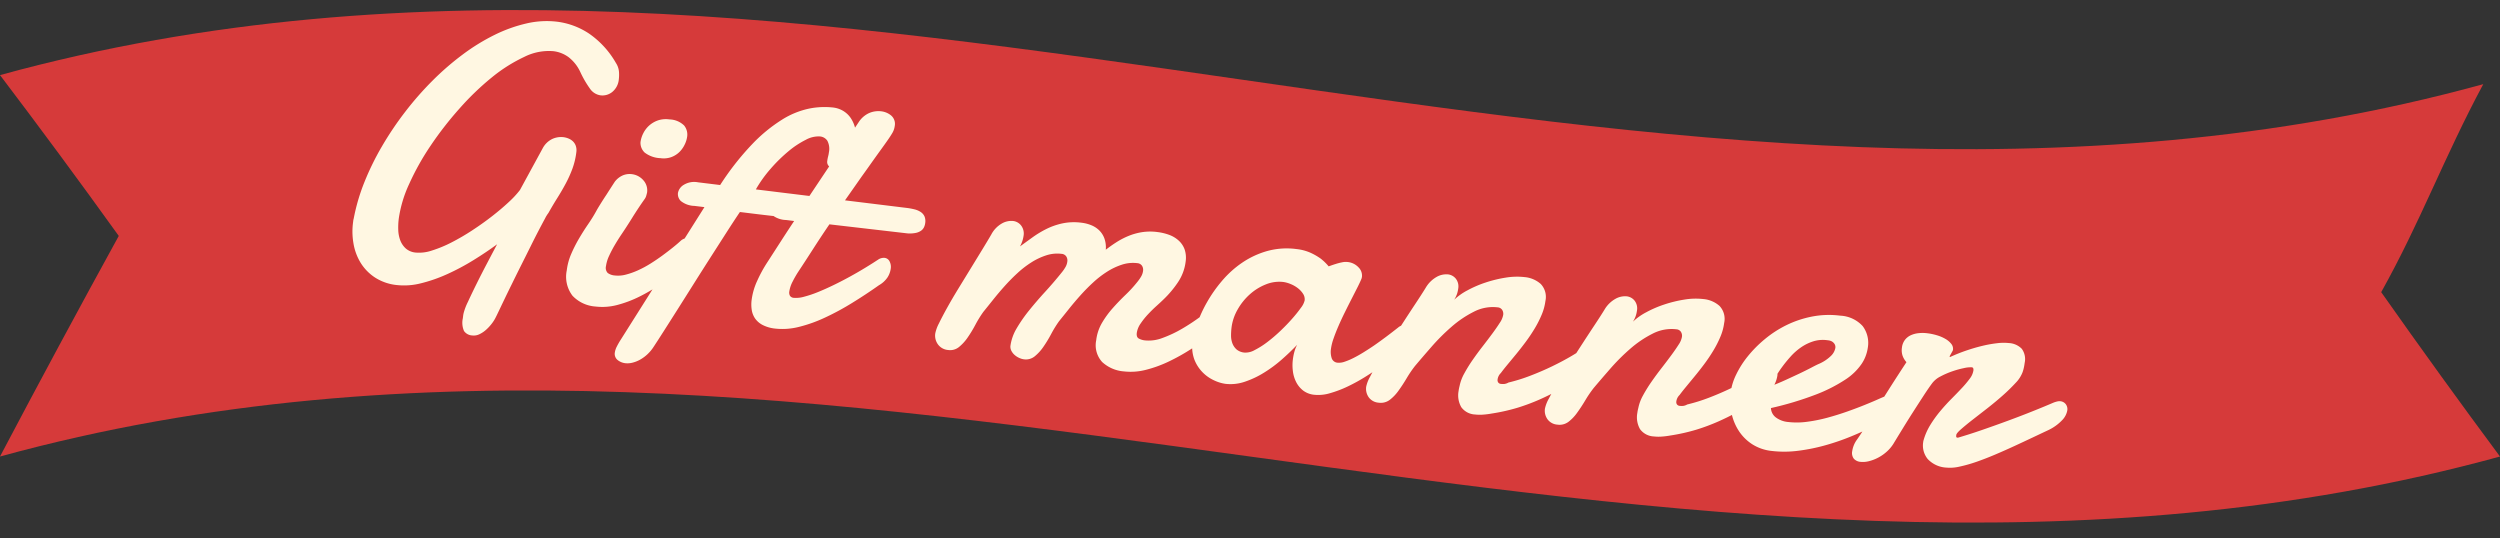 <svg xmlns="http://www.w3.org/2000/svg" width="367.429" height="79.119" viewBox="0 0 367.429 79.119">
  <rect x="0" y="0" width="367.429" height="79.119" fill="#333333" stroke="none"/>
  <g id="グループ_703" data-name="グループ 703" transform="translate(-576 -195.027)">
    <g id="グループ_381" data-name="グループ 381" transform="translate(-1613.15 1563.652)">
      <path id="パス_3731" data-name="パス 3731" d="M1717.51-1547.387c-122.476,33.636-244.952-33.637-367.429,0q8.728-16.543,17.455-32.422-8.728-12.14-17.455-23.638c122.476-33.637,242.493,34.971,364.969,1.335-5.82,10.855-9.178,20.147-15,30.568Q1708.781-1559.147,1717.51-1547.387Z" transform="translate(839.069 245.858)" fill="#d63a3a"/>
    </g>
    <path id="パス_3752" data-name="パス 3752" d="M34.651-12.107a4.878,4.878,0,0,0-.4.877q-.292.738-.71,1.851t-.9,2.491q-.487,1.378-1,2.811t-.988,2.811Q30.17.111,29.794,1.225t-.626,1.865q-.25.751-.306.891a5.22,5.22,0,0,1-.445.988A6.45,6.45,0,0,1,27.693,6a4.161,4.161,0,0,1-.918.807,1.89,1.89,0,0,1-1.03.32,1.565,1.565,0,0,1-1.294-.5,3.046,3.046,0,0,1-.4-1.837V4.4a3.376,3.376,0,0,1,.028-.417,8.618,8.618,0,0,1,.417-1.67q.39-1.225.932-2.769t1.169-3.2q.626-1.656,1.127-2.964-1.475,1.392-3.2,2.769a33.8,33.8,0,0,1-3.535,2.477,22.1,22.1,0,0,1-3.646,1.8,9.963,9.963,0,0,1-3.535.7A7.243,7.243,0,0,1,10.451.39,6.959,6.959,0,0,1,8.127-1.5,7.96,7.96,0,0,1,6.763-4.147,10.162,10.162,0,0,1,6.318-7.1v-.362a2.028,2.028,0,0,1,.028-.334,28.633,28.633,0,0,1,.9-5.483A39.586,39.586,0,0,1,9.185-18.87a47.633,47.633,0,0,1,2.769-5.441,46.88,46.88,0,0,1,3.423-5.024,40.382,40.382,0,0,1,3.938-4.356A29.873,29.873,0,0,1,23.6-37.114a21.454,21.454,0,0,1,4.439-2.24,13.033,13.033,0,0,1,4.439-.807,10.931,10.931,0,0,1,4.9,1.169A13.17,13.17,0,0,1,41.8-35.208a2.806,2.806,0,0,1,.6,1.183,5.514,5.514,0,0,1,.125,1.127,2.7,2.7,0,0,1-.71,1.976,2.279,2.279,0,0,1-1.684.724,2.279,2.279,0,0,1-1.656-.793,14.994,14.994,0,0,1-1.712-2.268A5.873,5.873,0,0,0,34.8-35.194a4.688,4.688,0,0,0-2.324-.6,8.006,8.006,0,0,0-4.161,1.364,22.923,22.923,0,0,0-4.384,3.6A40.046,40.046,0,0,0,19.775-25.7a50.746,50.746,0,0,0-3.521,5.9,37.822,37.822,0,0,0-2.435,5.956,18.127,18.127,0,0,0-.9,5.274,10.607,10.607,0,0,0,.125,1.6,4.75,4.75,0,0,0,.473,1.489,3.1,3.1,0,0,0,.946,1.1,2.529,2.529,0,0,0,1.517.431,5.834,5.834,0,0,0,2.338-.584,18.161,18.161,0,0,0,2.714-1.531A32.894,32.894,0,0,0,23.852-8.21q1.419-1.2,2.644-2.421t2.171-2.352a13.7,13.7,0,0,0,1.419-1.962l2.588-6.541a3.145,3.145,0,0,1,1.239-1.5,3.09,3.09,0,0,1,1.573-.445,2.825,2.825,0,0,1,.779.111,2.044,2.044,0,0,1,.7.348,1.68,1.68,0,0,1,.487.612,2,2,0,0,1,.181.877,10.793,10.793,0,0,1-.278,2.5,17.575,17.575,0,0,1-.71,2.282q-.431,1.113-.96,2.24T34.651-12.107ZM46.813-24.075A4.023,4.023,0,0,1,47.05-25.4a3.842,3.842,0,0,1,.71-1.239,3.786,3.786,0,0,1,1.183-.918,3.665,3.665,0,0,1,1.684-.362,3.2,3.2,0,0,1,2.254.626,2.109,2.109,0,0,1,.64,1.573,3.8,3.8,0,0,1-.209,1.169,3.922,3.922,0,0,1-.626,1.183,3.37,3.37,0,0,1-1.085.9,3.284,3.284,0,0,1-1.586.362,4.049,4.049,0,0,1-2.421-.543A1.978,1.978,0,0,1,46.813-24.075Zm-3.062,6.262a2.981,2.981,0,0,1,1.085-1.113,2.587,2.587,0,0,1,1.252-.334,2.648,2.648,0,0,1,1.823.682,2.226,2.226,0,0,1,.765,1.74q-.028.25-.07.5a1.558,1.558,0,0,1-.181.5q-.39.724-.64,1.225t-.459.932q-.209.431-.4.849t-.473,1q-.334.7-.751,1.517t-.793,1.684a17.453,17.453,0,0,0-.64,1.7A5.106,5.106,0,0,0,44-5.4a1.088,1.088,0,0,0,.376.988,2.017,2.017,0,0,0,1.072.237,4.442,4.442,0,0,0,1.628-.334,10.968,10.968,0,0,0,1.712-.863,15.455,15.455,0,0,0,1.7-1.211q.835-.682,1.573-1.378T53.424-9.3q.626-.64,1.044-1.141a1.637,1.637,0,0,1,1.113-.529.972.972,0,0,1,.821.445,1.908,1.908,0,0,1,.32,1.141,3.381,3.381,0,0,1-.32,1.364,4.008,4.008,0,0,1-1.044,1.364Q53.938-5.2,52.463-3.883a25.644,25.644,0,0,1-3.02,2.338A16.913,16.913,0,0,1,46.34.083,8.54,8.54,0,0,1,43.2.7,5.138,5.138,0,0,1,39.647-.459a4.6,4.6,0,0,1-1.294-3.6,8.8,8.8,0,0,1,.362-2.5,20.748,20.748,0,0,1,.863-2.38q.5-1.155,1.058-2.227t.946-2.046q.139-.362.487-1.113t.738-1.531Q43.251-16.783,43.752-17.812Zm28.917,2q-1.447.056-2.741.083t-2.519.042q-1.225.014-2.421.014H62.566q-.724,1.419-1.628,3.3T59.046-8.433q-.988,2.06-1.976,4.161T55.191-.292Q54.3,1.586,53.577,3.1T52.408,5.511a5.808,5.808,0,0,1-.751,1.183,5.421,5.421,0,0,1-.974.932,4.488,4.488,0,0,1-1.085.6,2.95,2.95,0,0,1-1.03.209,2.194,2.194,0,0,1-1.2-.334,1.159,1.159,0,0,1-.529-1.058,2.676,2.676,0,0,1,.167-.849,10.759,10.759,0,0,1,.473-1.127l9.825-20.818H55.831a3.344,3.344,0,0,1-2.087-.473,1.423,1.423,0,0,1-.557-1.113,1.77,1.77,0,0,1,.7-1.294,2.943,2.943,0,0,1,2.032-.626H59.2a40.109,40.109,0,0,1,3.966-6.568,22.853,22.853,0,0,1,3.91-4.091,12.218,12.218,0,0,1,3.743-2.087,11.432,11.432,0,0,1,3.493-.584,3.72,3.72,0,0,1,1.489.306,3.532,3.532,0,0,1,1.252.918,4.677,4.677,0,0,1,.877,1.545,6.477,6.477,0,0,1,.334,2.185,11.842,11.842,0,0,1-.334,2.644,1.336,1.336,0,0,1-.334.654,2.246,2.246,0,0,1-.557.431,2.381,2.381,0,0,1-.612.237,2.438,2.438,0,0,1-.529.07,2.076,2.076,0,0,1-1.03-.264.877.877,0,0,1-.473-.821,4.96,4.96,0,0,1,.042-.668,4.527,4.527,0,0,0,.042-.612,2.558,2.558,0,0,0-.431-1.67,1.447,1.447,0,0,0-1.155-.5,3.867,3.867,0,0,0-2.018.751,13.091,13.091,0,0,0-2.338,2,22.7,22.7,0,0,0-2.268,2.853,18.509,18.509,0,0,0-1.781,3.27h6.485q.863,0,1.614.028a6.66,6.66,0,0,1,1.322.167,1.848,1.848,0,0,1,.891.459,1.263,1.263,0,0,1,.32.932,1.781,1.781,0,0,1-.111.612,1.564,1.564,0,0,1-.376.571,2.079,2.079,0,0,1-.738.445A4.4,4.4,0,0,1,72.669-15.809Zm3.173.334q-1.03,2-1.948,3.91T72.168-8.043A14.9,14.9,0,0,0,71.514-6.5a4.591,4.591,0,0,0-.32,1.545.944.944,0,0,0,.181.612.728.728,0,0,0,.6.223,4.248,4.248,0,0,0,1.475-.348,16.063,16.063,0,0,0,1.92-.918q1.03-.571,2.171-1.308t2.24-1.531q1.1-.793,2.1-1.586t1.781-1.461a1.5,1.5,0,0,1,.835-.306.93.93,0,0,1,.779.417,1.742,1.742,0,0,1,.306,1.058,3.126,3.126,0,0,1-.306,1.308,3.714,3.714,0,0,1-1.113,1.308Q82.355-5.845,80.5-4.37a37.852,37.852,0,0,1-3.674,2.6,20.687,20.687,0,0,1-3.6,1.8A9.8,9.8,0,0,1,69.775.7,5.176,5.176,0,0,1,67.91.4,3.086,3.086,0,0,1,66.7-.4a3.019,3.019,0,0,1-.654-1.2,5.3,5.3,0,0,1-.195-1.461,9.626,9.626,0,0,1,.473-2.895,19.513,19.513,0,0,1,1.058-2.7l1.656-3.423q.821-1.7,1.6-3.256h-1.2a3.386,3.386,0,0,1-2.143-.5,1.477,1.477,0,0,1-.584-1.141,1.737,1.737,0,0,1,.181-.682,2.523,2.523,0,0,1,.529-.751,3.231,3.231,0,0,1,.849-.6,2.517,2.517,0,0,1,1.141-.25h3.006l5.873-11.662a3.571,3.571,0,0,1,1.378-1.517,3.459,3.459,0,0,1,1.712-.459,2.783,2.783,0,0,1,1.531.445,1.617,1.617,0,0,1,.7,1.475,2.667,2.667,0,0,1-.237,1.072q-.237.543-.626,1.266-.25.473-.612,1.127t-.765,1.392q-.4.738-.835,1.545t-.849,1.559q-.946,1.781-2,3.757h9.073a9.917,9.917,0,0,1,1.225.07,2.849,2.849,0,0,1,.96.278,1.556,1.556,0,0,1,.626.571,1.847,1.847,0,0,1,.223.974,2.01,2.01,0,0,1-.1.612,1.314,1.314,0,0,1-.362.557,2.066,2.066,0,0,1-.724.417,4.55,4.55,0,0,1-1.183.223ZM104.426-.946a6.874,6.874,0,0,1,.6-2.728,21.573,21.573,0,0,1,1.517-2.867q.918-1.475,2-2.992t2.06-3.1a5.8,5.8,0,0,0,.445-.849,2.13,2.13,0,0,0,.167-.821,1.093,1.093,0,0,0-.25-.738.9.9,0,0,0-.724-.292,5.2,5.2,0,0,0-2.2.487,9.534,9.534,0,0,0-2.032,1.28,14.269,14.269,0,0,0-1.851,1.823q-.877,1.03-1.642,2.129t-1.433,2.185q-.668,1.085-1.225,1.976a16.707,16.707,0,0,0-.918,2,18.3,18.3,0,0,1-.9,2A6.642,6.642,0,0,1,96.939.1a2.053,2.053,0,0,1-1.531.626,2.042,2.042,0,0,1-1.586-.64,2.192,2.192,0,0,1-.584-1.531A5.465,5.465,0,0,1,93.6-3.006q.362-1.058.932-2.463t1.294-2.992l1.433-3.145,1.336-2.936q.626-1.378,1.044-2.352a4.016,4.016,0,0,1,1.322-1.781,2.8,2.8,0,0,1,1.628-.584,1.75,1.75,0,0,1,1.239.515,1.955,1.955,0,0,1,.543,1.489,4.428,4.428,0,0,1-.334,1.586q.751-.7,1.614-1.5a14.892,14.892,0,0,1,1.879-1.489,10.15,10.15,0,0,1,2.268-1.127,8.351,8.351,0,0,1,2.811-.445,5.448,5.448,0,0,1,1.475.195,3.6,3.6,0,0,1,1.239.612,3.222,3.222,0,0,1,.891,1.085,3.974,3.974,0,0,1,.4,1.614q.64-.64,1.392-1.266a11.273,11.273,0,0,1,1.628-1.127,8.991,8.991,0,0,1,1.906-.807,7.99,7.99,0,0,1,2.282-.306,7.7,7.7,0,0,1,1.753.195,4.239,4.239,0,0,1,1.489.654A3.254,3.254,0,0,1,128.1-18.2a3.833,3.833,0,0,1,.376,1.781,6.9,6.9,0,0,1-.765,3.173,15.136,15.136,0,0,1-1.8,2.755q-.334.417-.891,1.058t-1.085,1.364a10.92,10.92,0,0,0-.918,1.489,3.178,3.178,0,0,0-.39,1.433q0,.612.376.779a2.46,2.46,0,0,0,.988.167,5.62,5.62,0,0,0,2.533-.7,17.455,17.455,0,0,0,2.658-1.684,29.427,29.427,0,0,0,2.421-2.06q1.127-1.072,1.8-1.8a.947.947,0,0,1,.39-.278,1.261,1.261,0,0,1,.445-.083,1.2,1.2,0,0,1,.9.445,1.674,1.674,0,0,1,.4,1.169,2.771,2.771,0,0,1-.334,1.225,4.039,4.039,0,0,1-1.141,1.308q-1.5,1.447-3.075,2.769a29.553,29.553,0,0,1-3.173,2.338,17.959,17.959,0,0,1-3.2,1.628A8.866,8.866,0,0,1,121.431.7a5.307,5.307,0,0,1-3.326-.974,3.651,3.651,0,0,1-1.266-3.089,6.528,6.528,0,0,1,.529-2.616,13.633,13.633,0,0,1,1.308-2.352q.779-1.127,1.642-2.185a18.559,18.559,0,0,0,1.5-2.115,5.8,5.8,0,0,0,.445-.849,2.13,2.13,0,0,0,.167-.821,1.093,1.093,0,0,0-.25-.738.9.9,0,0,0-.724-.292,5.2,5.2,0,0,0-2.2.487,9.534,9.534,0,0,0-2.032,1.28,14.269,14.269,0,0,0-1.851,1.823q-.877,1.03-1.642,2.129T112.3-7.431q-.668,1.085-1.225,1.976a16.707,16.707,0,0,0-.918,2,18.3,18.3,0,0,1-.9,2A6.642,6.642,0,0,1,108.155.1a2.053,2.053,0,0,1-1.531.626A2.375,2.375,0,0,1,105.9.6a2.659,2.659,0,0,1-.71-.348,2.047,2.047,0,0,1-.529-.529A1.351,1.351,0,0,1,104.426-.946ZM143.112-15.2a5.224,5.224,0,0,0-2.533.668,7.855,7.855,0,0,0-2.171,1.753,8.763,8.763,0,0,0-1.5,2.435,7.067,7.067,0,0,0-.557,2.714,10,10,0,0,0,.07,1.155,3.286,3.286,0,0,0,.32,1.1,2.28,2.28,0,0,0,.71.835,2.064,2.064,0,0,0,1.239.334,2.721,2.721,0,0,0,1.433-.543,11.949,11.949,0,0,0,1.7-1.392A22.307,22.307,0,0,0,143.53-8q.835-1.016,1.5-1.99a19.168,19.168,0,0,0,1.085-1.753,2.859,2.859,0,0,0,.417-1.141,1.458,1.458,0,0,0-.362-.96,3.318,3.318,0,0,0-.891-.738,4.43,4.43,0,0,0-1.127-.459A4.292,4.292,0,0,0,143.112-15.2ZM162.4-8.016q-.5.473-1.336,1.308T159.157-4.9q-1.072.974-2.282,1.962a26.139,26.139,0,0,1-2.477,1.8A16.682,16.682,0,0,1,151.907.181,5.973,5.973,0,0,1,149.6.7a3.187,3.187,0,0,1-1.67-.417,3.689,3.689,0,0,1-1.155-1.085,4.8,4.8,0,0,1-.682-1.517,6.828,6.828,0,0,1-.223-1.74,7.966,7.966,0,0,1,.083-1.155,4.907,4.907,0,0,1,.278-1.072q-.863,1.169-1.962,2.407A19.353,19.353,0,0,1,141.9-1.628a13.426,13.426,0,0,1-2.644,1.67,6.462,6.462,0,0,1-2.8.654A5.892,5.892,0,0,1,134.777.4a5.663,5.663,0,0,1-1.823-.96,5.524,5.524,0,0,1-1.447-1.726,5.285,5.285,0,0,1-.584-2.588A13.026,13.026,0,0,1,131.27-7.6a19.6,19.6,0,0,1,1.058-3.3,20.282,20.282,0,0,1,1.809-3.382,14.822,14.822,0,0,1,2.6-2.992,12.7,12.7,0,0,1,3.423-2.143,10.8,10.8,0,0,1,4.286-.821,6.784,6.784,0,0,1,2.143.306,8.919,8.919,0,0,1,1.559.668,7.738,7.738,0,0,1,1.28.974q.473-.25.974-.473a8.212,8.212,0,0,1,.877-.348,2.571,2.571,0,0,1,.793-.153,2.525,2.525,0,0,1,1.726.584,1.692,1.692,0,0,1,.668,1.28,1.321,1.321,0,0,1-.028.306q-.139.529-.431,1.336t-.654,1.8q-.362.988-.738,2.06t-.682,2.1q-.306,1.03-.5,1.934a7.521,7.521,0,0,0-.195,1.545,3.009,3.009,0,0,0,.278,1.378.978.978,0,0,0,.946.543,2.424,2.424,0,0,0,.988-.264,9.366,9.366,0,0,0,1.239-.71q.668-.445,1.378-1.016t1.378-1.155q1.559-1.392,3.312-3.173a1.386,1.386,0,0,1,.863-.362,1.106,1.106,0,0,1,.932.543,2.079,2.079,0,0,1,.376,1.211A1.777,1.777,0,0,1,162.4-8.016Zm1.559-8.878a4.339,4.339,0,0,1,1.392-1.781,2.863,2.863,0,0,1,1.642-.584,1.72,1.72,0,0,1,1.2.487,1.853,1.853,0,0,1,.529,1.433,3.987,3.987,0,0,1-.083.779,3.911,3.911,0,0,1-.306.891,8.627,8.627,0,0,1,1.753-1.6,16.184,16.184,0,0,1,2.519-1.475,18.386,18.386,0,0,1,2.839-1.072,10.09,10.09,0,0,1,2.769-.417,4.113,4.113,0,0,1,2.463.71,2.763,2.763,0,0,1,.988,2.407,7.683,7.683,0,0,1-.306,2.087,15.737,15.737,0,0,1-.793,2.171q-.487,1.085-1.085,2.129t-1.183,1.962L177.22-7.083q-.487.765-.765,1.266a1.586,1.586,0,0,0-.362,1.03.59.59,0,0,0,.139.39.548.548,0,0,0,.445.167,2.743,2.743,0,0,0,.445-.042,1.625,1.625,0,0,0,.612-.292,25.345,25.345,0,0,0,3.075-1.392q1.573-.835,3.02-1.767t2.658-1.865q1.211-.932,2.018-1.684a1.468,1.468,0,0,1,.445-.278,1.192,1.192,0,0,1,.417-.083.862.862,0,0,1,.738.362,1.516,1.516,0,0,1,.264.918,4.273,4.273,0,0,1-.543,1.92,6.1,6.1,0,0,1-1.712,1.976q-1.586,1.141-2.908,2.087t-2.7,1.767a29.309,29.309,0,0,1-2.95,1.531A27.85,27.85,0,0,1,175.871.25a12.007,12.007,0,0,1-1.322.334,6.046,6.046,0,0,1-1.1.111,2.647,2.647,0,0,1-2.157-.821,3.494,3.494,0,0,1-.682-2.3q0-.195.014-.376t.042-.4a6.361,6.361,0,0,1,.459-1.893,21.121,21.121,0,0,1,.974-2.115q.571-1.085,1.211-2.157t1.183-2.032q.543-.96.9-1.712a3.012,3.012,0,0,0,.362-1.225,1.092,1.092,0,0,0-.237-.71.859.859,0,0,0-.71-.292,6.033,6.033,0,0,0-3.382,1.058,15.64,15.64,0,0,0-2.992,2.6,30.107,30.107,0,0,0-2.561,3.27q-1.169,1.726-2.06,3.089A16.955,16.955,0,0,0,162.8-3.354q-.459,1.044-.96,1.948A6.239,6.239,0,0,1,160.716.1a2.186,2.186,0,0,1-1.573.6,1.965,1.965,0,0,1-1.531-.612,2.152,2.152,0,0,1-.557-1.5,5.141,5.141,0,0,1,.39-1.531q.39-1.058,1-2.449t1.378-2.992q.765-1.6,1.531-3.173t1.461-2.964Q163.513-15.92,163.958-16.894Zm26.468,0a4.339,4.339,0,0,1,1.392-1.781,2.863,2.863,0,0,1,1.642-.584,1.72,1.72,0,0,1,1.2.487,1.853,1.853,0,0,1,.529,1.433,3.987,3.987,0,0,1-.083.779,3.911,3.911,0,0,1-.306.891,8.627,8.627,0,0,1,1.753-1.6,16.184,16.184,0,0,1,2.519-1.475,18.386,18.386,0,0,1,2.839-1.072,10.09,10.09,0,0,1,2.769-.417,4.113,4.113,0,0,1,2.463.71,2.763,2.763,0,0,1,.988,2.407,7.683,7.683,0,0,1-.306,2.087,15.737,15.737,0,0,1-.793,2.171q-.487,1.085-1.085,2.129T204.76-8.767l-1.072,1.684q-.487.765-.765,1.266a1.586,1.586,0,0,0-.362,1.03.59.59,0,0,0,.139.39.548.548,0,0,0,.445.167,2.743,2.743,0,0,0,.445-.042,1.625,1.625,0,0,0,.612-.292,25.345,25.345,0,0,0,3.075-1.392q1.573-.835,3.02-1.767t2.658-1.865q1.211-.932,2.018-1.684a1.468,1.468,0,0,1,.445-.278,1.192,1.192,0,0,1,.417-.083.862.862,0,0,1,.738.362,1.516,1.516,0,0,1,.264.918,4.273,4.273,0,0,1-.543,1.92,6.1,6.1,0,0,1-1.712,1.976Q213-5.316,211.677-4.37t-2.7,1.767a29.309,29.309,0,0,1-2.95,1.531A27.85,27.85,0,0,1,202.339.25a12.007,12.007,0,0,1-1.322.334,6.046,6.046,0,0,1-1.1.111,2.647,2.647,0,0,1-2.157-.821,3.494,3.494,0,0,1-.682-2.3q0-.195.014-.376t.042-.4a6.361,6.361,0,0,1,.459-1.893,21.121,21.121,0,0,1,.974-2.115q.571-1.085,1.211-2.157t1.183-2.032q.543-.96.9-1.712a3.012,3.012,0,0,0,.362-1.225,1.092,1.092,0,0,0-.237-.71.859.859,0,0,0-.71-.292,6.033,6.033,0,0,0-3.382,1.058,15.64,15.64,0,0,0-2.992,2.6,30.107,30.107,0,0,0-2.561,3.27q-1.169,1.726-2.06,3.089a16.955,16.955,0,0,0-1.016,1.962q-.459,1.044-.96,1.948A6.239,6.239,0,0,1,187.184.1a2.186,2.186,0,0,1-1.573.6,1.965,1.965,0,0,1-1.531-.612,2.152,2.152,0,0,1-.557-1.5,5.141,5.141,0,0,1,.39-1.531q.39-1.058,1-2.449t1.378-2.992q.765-1.6,1.531-3.173t1.461-2.964Q189.981-15.92,190.427-16.894Zm33.51.473a1.29,1.29,0,0,0-.25-.028h-.25a4.719,4.719,0,0,0-1.976.417,6.666,6.666,0,0,0-1.684,1.1,8.7,8.7,0,0,0-1.364,1.545q-.6.863-1.072,1.712a15.3,15.3,0,0,0-.793,1.628q-.32.779-.487,1.308.974-.5,2.018-1.141T220.04-11.1q.918-.584,1.6-1.058t.96-.64a5.885,5.885,0,0,0,1.726-1.461,2.189,2.189,0,0,0,.473-1.183.877.877,0,0,0-.264-.668A1.126,1.126,0,0,0,223.937-16.421Zm1-3.841a4.764,4.764,0,0,1,3.451,1.113,4.117,4.117,0,0,1,1.141,3.089,5.677,5.677,0,0,1-.612,2.449,8.477,8.477,0,0,1-2.115,2.6,22.444,22.444,0,0,1-4.022,2.7,47.456,47.456,0,0,1-6.3,2.769,1.814,1.814,0,0,0,.863,1.266,3.545,3.545,0,0,0,1.92.459A11.036,11.036,0,0,0,222-4.189a22.5,22.5,0,0,0,2.895-.96q1.433-.584,2.8-1.266t2.463-1.294q1.1-.612,1.837-1.058t.988-.557a1.117,1.117,0,0,1,.459-.195,2.87,2.87,0,0,1,.376-.028.96.96,0,0,1,.557.153,1.551,1.551,0,0,1,.376.362,1.221,1.221,0,0,1,.209.445,1.808,1.808,0,0,1,.056.4,3.869,3.869,0,0,1-.056.6,1.781,1.781,0,0,1-.417.793q-.139.139-.932.751t-2.046,1.447q-1.252.835-2.908,1.767a34.161,34.161,0,0,1-3.507,1.712A27.65,27.65,0,0,1,221.292.181,15.837,15.837,0,0,1,217.34.7a6.6,6.6,0,0,1-2.964-.64,6.684,6.684,0,0,1-2.2-1.726,7.648,7.648,0,0,1-1.378-2.5,9.355,9.355,0,0,1-.473-2.978,8.45,8.45,0,0,1,.473-2.63,13.71,13.71,0,0,1,1.364-2.881,17.658,17.658,0,0,1,2.185-2.825,16.013,16.013,0,0,1,2.908-2.435,15.093,15.093,0,0,1,3.549-1.7A13.074,13.074,0,0,1,224.938-20.262Zm16.811,4.036a24.888,24.888,0,0,1,2.24-1.225q1.155-.557,2.24-.96a18,18,0,0,1,2.073-.64,7.679,7.679,0,0,1,1.767-.237,2.84,2.84,0,0,1,1.934.6,2.57,2.57,0,0,1,.682,2.018q0,.306-.028.654a5.7,5.7,0,0,1-.111.738,4.58,4.58,0,0,1-.835,1.7,25.575,25.575,0,0,1-1.628,2.032q-.932,1.058-2,2.129L246.1-7.445q-.9.9-1.5,1.573t-.6.918a1.12,1.12,0,0,0,.028.306q.028.083.25.083,1.5-.64,3.354-1.545t3.688-1.851q1.837-.946,3.479-1.851t2.783-1.573a3.675,3.675,0,0,1,.515-.237,1.418,1.418,0,0,1,.487-.1,1.133,1.133,0,0,1,.835.334,1.2,1.2,0,0,1,.334.891,2.746,2.746,0,0,1-.543,1.461,6.849,6.849,0,0,1-1.823,1.712q-.974.612-2.185,1.378t-2.533,1.586q-1.322.821-2.672,1.6t-2.6,1.392a20.464,20.464,0,0,1-2.352.988A6.036,6.036,0,0,1,243.141,0a4.023,4.023,0,0,1-2.881-.918,3.128,3.128,0,0,1-.96-2.366,1.484,1.484,0,0,1,.028-.334,8.944,8.944,0,0,1,.724-2.366,17.517,17.517,0,0,1,1.2-2.171q.668-1.03,1.392-1.962t1.322-1.753a15.335,15.335,0,0,0,.988-1.517,2.656,2.656,0,0,0,.39-1.28.745.745,0,0,0-.056-.278.239.239,0,0,0-.25-.139,4.113,4.113,0,0,0-1.1.25,13.166,13.166,0,0,0-1.628.668,12.059,12.059,0,0,0-1.642.96,3.512,3.512,0,0,0-1.113,1.155q-.445.779-1.03,1.976t-1.211,2.5q-.626,1.308-1.211,2.588t-1,2.2a5.434,5.434,0,0,1-.877,1.447A6.178,6.178,0,0,1,233.038-.25a5.951,5.951,0,0,1-1.308.7A3.516,3.516,0,0,1,230.5.7a1.474,1.474,0,0,1-1.016-.334,1.386,1.386,0,0,1-.376-1.085,3.817,3.817,0,0,1,.1-.765,3.778,3.778,0,0,1,.4-1.016q.5-.946,1.016-2.06t1.183-2.547q.668-1.433,1.545-3.284t2.073-4.272a2.873,2.873,0,0,1-.654-.821,2.513,2.513,0,0,1-.264-1.211,2.29,2.29,0,0,1,.278-1.155,2.279,2.279,0,0,1,.751-.793,3.565,3.565,0,0,1,1.1-.459,5.551,5.551,0,0,1,1.322-.153,8.472,8.472,0,0,1,1.447.125,5.583,5.583,0,0,1,1.294.376,3.015,3.015,0,0,1,.932.612,1.147,1.147,0,0,1,.362.835.641.641,0,0,1-.056.223q-.056.139-.125.306t-.125.306a.641.641,0,0,0-.056.223q0,.056.028.056h.028Z" transform="translate(620.736 234.119) rotate(7)" fill="#fff7e2"/>
  </g>
</svg>
